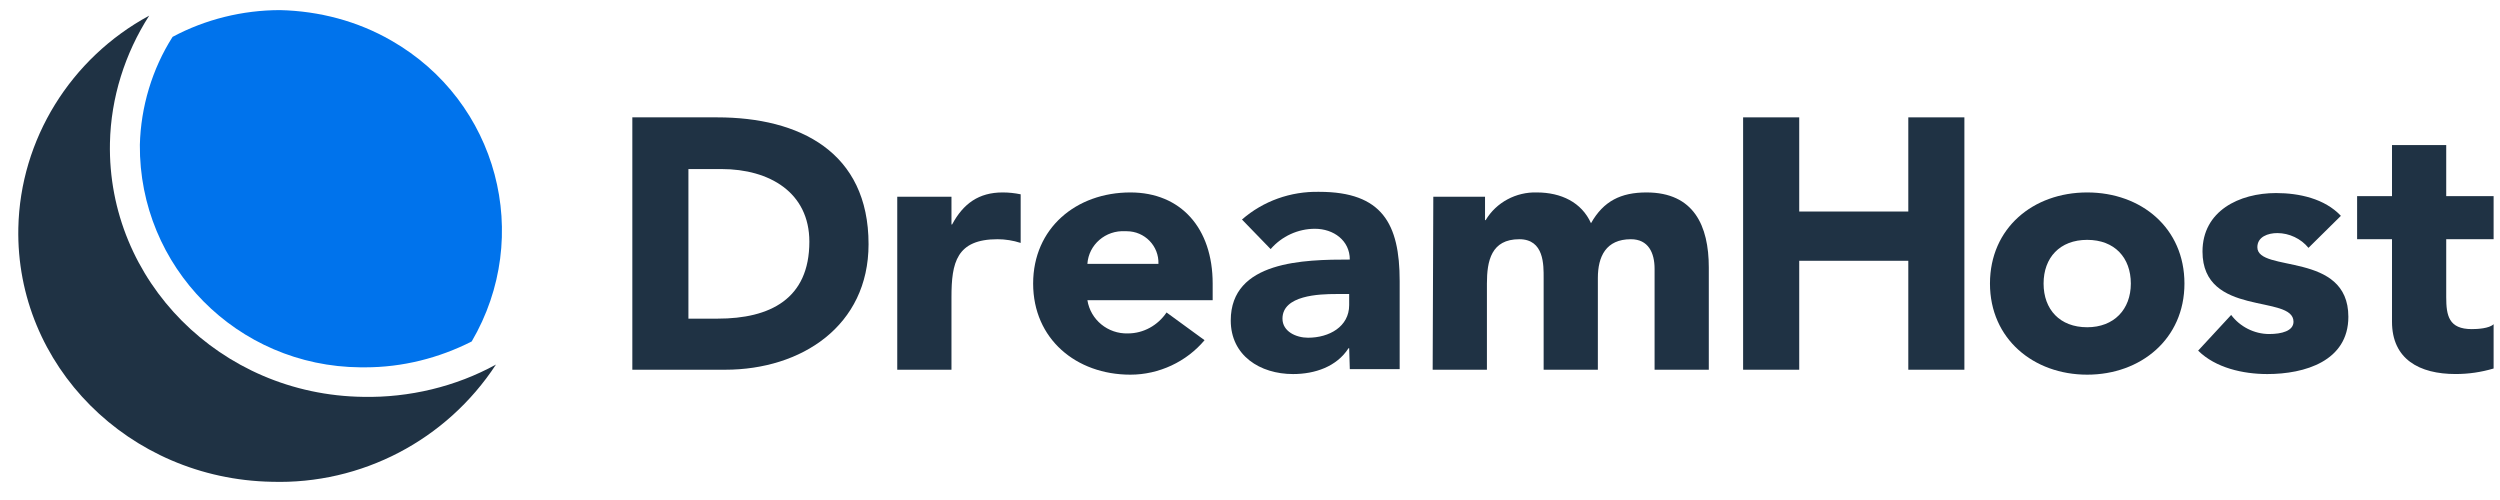 <svg width="90" height="18" viewBox="0 0 90 18" fill="none" xmlns="http://www.w3.org/2000/svg">
<path d="M22.764 4.225L25.816 4.225C28.778 4.225 31.268 5.466 31.268 8.79C31.268 11.737 28.845 13.31 26.107 13.31L22.764 13.31L22.764 4.225ZM24.783 11.471L25.838 11.471C27.723 11.471 29.137 10.762 29.137 8.701C29.137 6.928 27.701 6.086 25.973 6.086L24.783 6.086L24.783 11.471Z" fill="#1F3244"/>
<path d="M32.301 7.083L34.253 7.083L34.253 8.081L34.276 8.081C34.679 7.327 35.24 6.928 36.093 6.928C36.318 6.928 36.52 6.95 36.744 6.995L36.744 8.745C36.475 8.657 36.183 8.612 35.914 8.612C34.433 8.612 34.253 9.454 34.253 10.695L34.253 13.31L32.301 13.31L32.301 7.083Z" fill="#1F3244"/>
<path d="M43.364 12.247C42.714 13.022 41.726 13.488 40.694 13.488C38.742 13.488 37.193 12.202 37.193 10.208C37.193 8.214 38.742 6.928 40.694 6.928C42.512 6.928 43.656 8.214 43.656 10.208L43.656 10.806L39.146 10.806C39.258 11.515 39.886 12.025 40.604 12.003C41.165 12.003 41.681 11.715 41.996 11.249L43.364 12.247ZM41.704 9.499C41.726 8.856 41.21 8.324 40.559 8.324C40.537 8.324 40.514 8.324 40.514 8.324C39.796 8.28 39.191 8.812 39.146 9.499L41.704 9.499Z" fill="#1F3244"/>
<path d="M48.57 12.535L48.548 12.535C48.121 13.2 47.336 13.466 46.551 13.466C45.361 13.466 44.307 12.801 44.307 11.537C44.307 9.388 46.955 9.344 48.593 9.344C48.593 8.657 48.009 8.236 47.336 8.236C46.73 8.236 46.147 8.502 45.743 8.967L44.711 7.903C45.474 7.238 46.461 6.884 47.493 6.906C49.76 6.906 50.388 8.058 50.388 10.119L50.388 13.288L48.593 13.288L48.57 12.535ZM48.099 10.585C47.493 10.585 46.169 10.629 46.169 11.471C46.169 11.936 46.663 12.158 47.089 12.158C47.852 12.158 48.57 11.759 48.57 10.983L48.57 10.585L48.099 10.585Z" fill="#1F3244"/>
<path d="M51.599 7.083L53.461 7.083L53.461 7.925L53.484 7.925C53.865 7.283 54.583 6.906 55.324 6.928C56.199 6.928 56.939 7.283 57.276 8.036C57.725 7.238 58.353 6.928 59.273 6.928C60.979 6.928 61.517 8.125 61.517 9.632L61.517 13.31L59.565 13.31L59.565 9.676C59.565 9.1 59.34 8.612 58.712 8.612C57.815 8.612 57.523 9.233 57.523 10.008L57.523 13.31L55.571 13.31L55.571 10.008C55.571 9.543 55.593 8.612 54.695 8.612C53.686 8.612 53.529 9.388 53.529 10.208L53.529 13.31L51.576 13.31L51.599 7.083Z" fill="#1F3244"/>
<path d="M62.752 4.225L64.772 4.225L64.772 7.615L68.699 7.615L68.699 4.225L70.718 4.225L70.718 13.31L68.699 13.31L68.699 9.388L64.772 9.388L64.772 13.31L62.752 13.31L62.752 4.225Z" fill="#1F3244"/>
<path d="M75.139 6.928C77.092 6.928 78.64 8.214 78.64 10.208C78.64 12.202 77.069 13.488 75.139 13.488C73.21 13.488 71.639 12.202 71.639 10.208C71.639 8.214 73.187 6.928 75.139 6.928M75.139 11.781C76.104 11.781 76.71 11.139 76.71 10.208C76.71 9.277 76.127 8.635 75.139 8.635C74.152 8.635 73.569 9.277 73.569 10.208C73.569 11.139 74.152 11.781 75.139 11.781Z" fill="#1F3244"/>
<path d="M83.105 8.923C82.835 8.59 82.409 8.391 81.983 8.391C81.646 8.391 81.265 8.524 81.265 8.9C81.265 9.831 84.541 9.033 84.541 11.405C84.541 13 82.97 13.466 81.624 13.466C80.749 13.466 79.761 13.244 79.133 12.623L80.322 11.338C80.636 11.759 81.152 12.025 81.691 12.025C82.14 12.025 82.566 11.914 82.566 11.582C82.566 10.585 79.29 11.427 79.29 9.056C79.29 7.593 80.614 6.95 81.938 6.95C82.768 6.95 83.688 7.15 84.272 7.77L83.105 8.923Z" fill="#1F3244"/>
<path d="M89.77 8.612L88.064 8.612L88.064 10.695C88.064 11.36 88.154 11.848 88.984 11.848C89.186 11.848 89.613 11.826 89.77 11.671L89.77 13.266C89.321 13.399 88.872 13.465 88.401 13.465C87.1 13.465 86.112 12.934 86.112 11.582L86.112 8.612L84.856 8.612L84.856 7.061L86.112 7.061L86.112 5.222L88.064 5.222L88.064 7.061L89.77 7.061L89.77 8.612Z" fill="#1F3244"/>
<path d="M17.855 13.124C16.408 13.921 14.726 14.32 13.077 14.287C7.928 14.22 3.857 10.1 3.958 5.149C3.991 3.52 4.496 1.925 5.371 0.563C2.544 2.092 0.727 5.016 0.66 8.206C0.559 13.157 4.631 17.244 9.779 17.344C13.009 17.444 16.072 15.849 17.855 13.124Z" fill="#1F3244"/>
<path d="M12.977 13.224L13.145 13.224C14.491 13.224 15.803 12.891 16.981 12.293C19.202 8.505 17.923 3.653 14.087 1.46C12.876 0.762 11.496 0.397 10.083 0.364C8.737 0.364 7.391 0.696 6.213 1.327C5.473 2.49 5.069 3.853 5.035 5.215C5.002 9.602 8.535 13.19 12.977 13.224" fill="#0073EC"/>
</svg>
